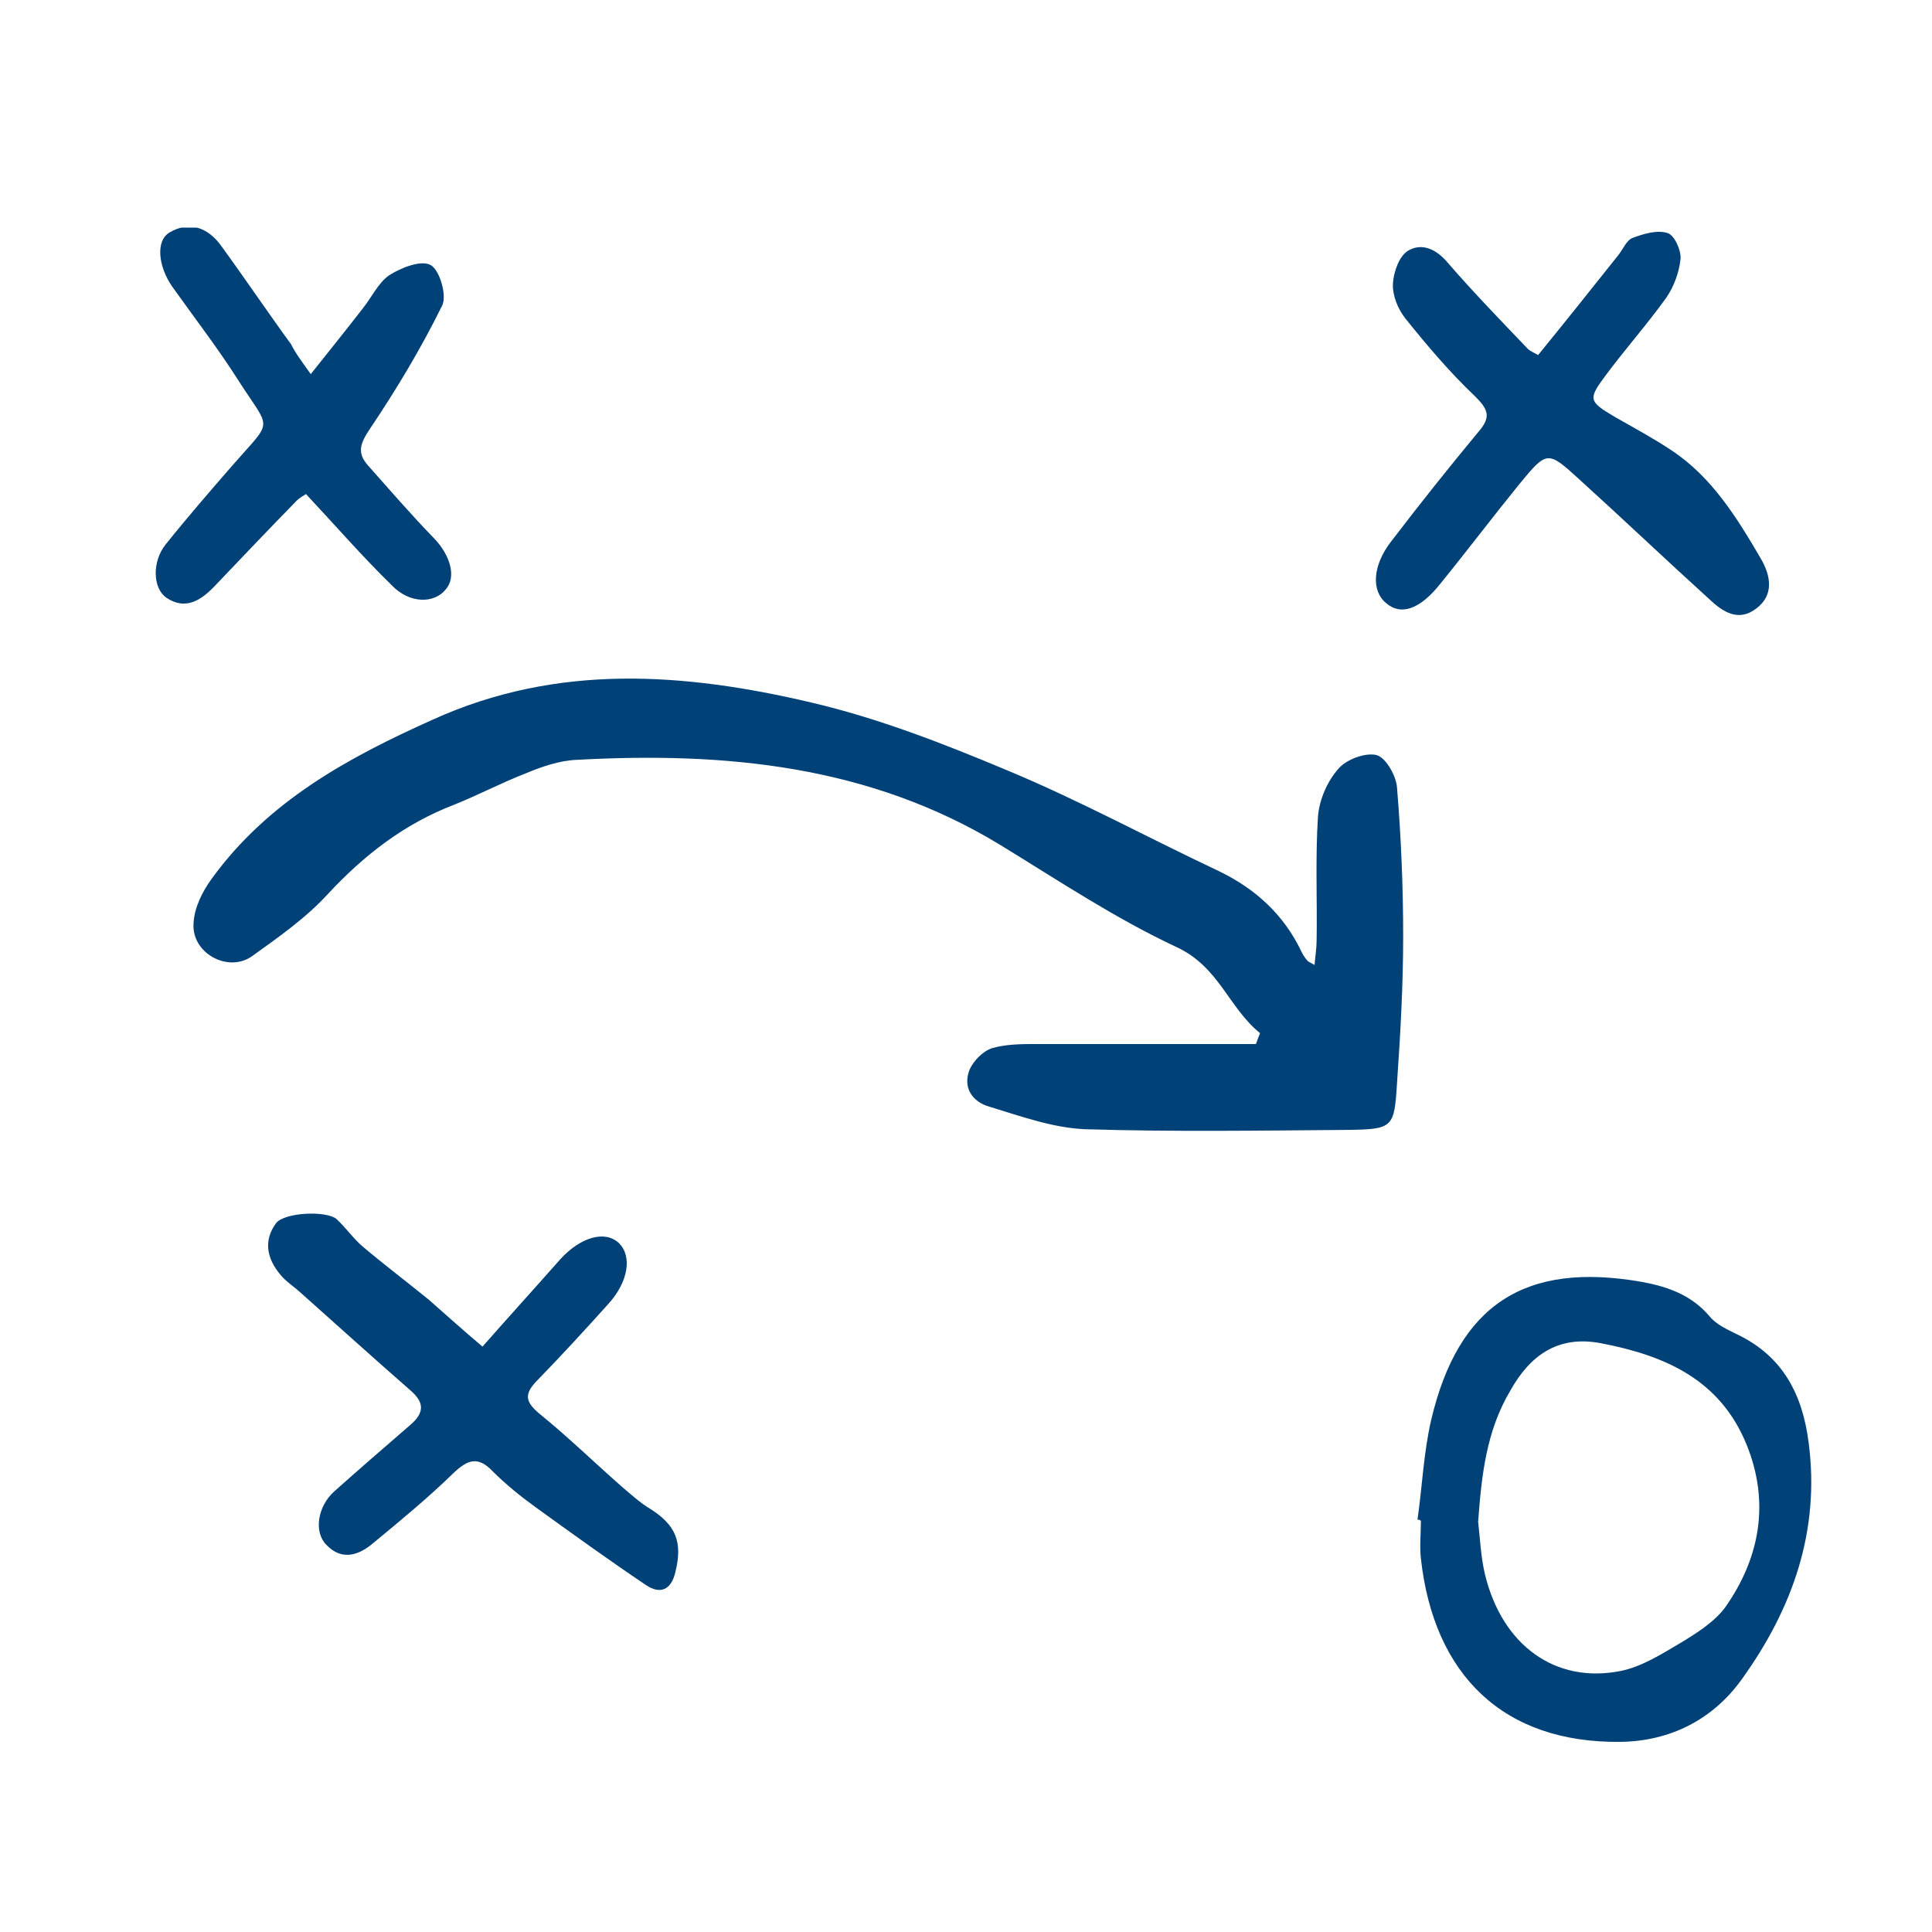 <?xml version="1.0" encoding="utf-8"?>
<!-- Generator: Adobe Illustrator 24.3.0, SVG Export Plug-In . SVG Version: 6.00 Build 0)  -->
<svg version="1.1" id="Ebene_1" xmlns="http://www.w3.org/2000/svg" xmlns:xlink="http://www.w3.org/1999/xlink" x="0px" y="0px"
	 viewBox="0 0 283.5 283.5" style="enable-background:new 0 0 283.5 283.5;" xml:space="preserve">
<style type="text/css">
	.st0{clip-path:url(#SVGID_2_);fill:#004178;}
</style>
<g>
	<defs>
		<rect id="SVGID_1_" x="22.8" y="33.4" width="243.1" height="222.1"/>
	</defs>
	<clipPath id="SVGID_2_">
		<use xlink:href="#SVGID_1_"  style="overflow:visible;"/>
	</clipPath>
	<path class="st0" d="M184.9,151.6c-4.6-3.7-6-9.7-12.2-12.6c-9-4.2-17.4-9.8-25.9-15c-19.2-11.7-40.4-13.7-62.2-12.5
		c-2.5,0.1-5.1,1-7.5,2c-3.6,1.4-7,3.2-10.5,4.6c-7.3,2.8-13.2,7.4-18.5,13.1c-3.2,3.5-7.2,6.3-11.1,9.1c-3.5,2.5-8.9-0.4-8.6-4.8
		c0.1-2.3,1.3-4.7,2.7-6.6c8.2-11.3,19.9-17.7,32.4-23.3c18.3-8.3,36.9-6.9,55.6-2.5c9.8,2.3,19.3,6,28.6,9.9
		c10.6,4.4,20.7,9.9,31.1,14.8c5.4,2.6,9.6,6.4,12.2,11.9c0.2,0.4,0.5,0.9,0.8,1.2c0.1,0.2,0.4,0.3,1.1,0.7c0.1-1.3,0.3-2.5,0.3-3.6
		c0.1-6.1-0.2-12.1,0.2-18.2c0.2-2.5,1.4-5.2,3-7c1.2-1.4,4-2.4,5.6-2c1.4,0.4,2.9,3.1,3,4.8c0.6,7.3,0.9,14.5,0.9,21.8
		c0,7.2-0.4,14.3-0.9,21.5c-0.4,6.6-0.6,6.8-7.2,6.9c-12.9,0.1-25.7,0.3-38.6-0.1c-4.7-0.2-9.4-1.9-14-3.3c-2.5-0.7-4-2.8-2.9-5.5
		c0.6-1.3,2-2.7,3.3-3.1c2.1-0.6,4.4-0.6,6.6-0.6c10.7,0,21.4,0,32.1,0C184.5,152.6,184.7,152.1,184.9,151.6"/>
	<path class="st0" d="M216.9,223.3c0.3,2.6,0.4,5.2,1,7.7c2.5,10.4,10.3,16.1,19.9,14.2c3-0.6,5.9-2.4,8.6-4
		c2.5-1.5,5.2-3.2,6.8-5.4c5.1-7.3,6.5-15.4,3.1-23.8c-3.9-9.6-12-13.1-21.4-14.9c-6.3-1.2-10.4,1.8-13.3,7
		C218.1,210,217.4,216.5,216.9,223.3 M208,223c0.7-4.9,0.9-9.8,2-14.6c4-17,13.8-23.3,30.9-20.3c3.8,0.7,7.3,1.9,10,5.1
		c1,1.2,2.6,1.9,4,2.6c6.7,3.2,9.6,8.8,10.5,15.9c1.7,13-2.4,24.4-9.8,34.7c-4.3,6-10.6,9.1-17.8,9.2c-17.2,0.2-27.4-9.8-29.3-26.9
		c-0.2-1.8,0-3.7,0-5.5C208.4,223,208.2,223,208,223"/>
	<path class="st0" d="M225.7,52.1c4-4.9,7.9-9.8,11.8-14.7c0.7-0.9,1.2-2.2,2.1-2.5c1.6-0.6,3.6-1.2,5.1-0.7c1,0.3,2,2.5,1.9,3.8
		c-0.2,2-1,4.1-2.1,5.7c-2.8,3.9-6,7.5-8.9,11.4c-2.6,3.5-2.5,3.8,1.4,6.1c2.8,1.6,5.6,3.1,8.3,4.9c5.9,3.9,9.6,9.9,13.1,15.9
		c1.4,2.4,2,5.3-0.7,7.3c-2.6,2-4.9,0.5-6.9-1.4c-6.4-5.8-12.7-11.8-19.1-17.6c-4.6-4.2-4.7-4.2-8.8,0.8c-3.9,4.8-7.6,9.7-11.5,14.5
		c-3,3.8-5.8,4.8-8,2.9c-2.2-1.8-2-5.5,0.7-9c4.2-5.5,8.5-10.9,12.9-16.2c1.8-2.1,1.4-3.2-0.5-5.1c-3.7-3.5-7.1-7.5-10.3-11.5
		c-1.1-1.4-1.9-3.4-1.8-5.1c0.1-1.7,0.9-4,2.2-4.8c2-1.2,4.1-0.3,5.8,1.7c3.8,4.4,7.8,8.5,11.8,12.7C224.5,51.5,225,51.7,225.7,52.1
		"/>
	<path class="st0" d="M70.8,197.6c3.7-4.2,7.6-8.5,11.4-12.8c3-3.3,6.6-4.3,8.6-2.4c2,1.9,1.4,5.7-1.5,8.9c-3.5,3.9-7,7.7-10.6,11.4
		c-1.8,1.9-1.6,3,0.4,4.7c4.2,3.4,8.1,7.2,12.2,10.8c1.3,1.1,2.6,2.3,4.1,3.2c3.8,2.4,4.8,4.9,3.7,9.3c-0.6,2.6-2.2,3.3-4.3,1.9
		c-5.5-3.7-10.9-7.6-16.3-11.5c-2.2-1.6-4.3-3.3-6.2-5.2c-2.2-2.3-3.7-1.7-5.8,0.3c-3.7,3.6-7.7,6.9-11.7,10.2
		c-2.1,1.8-4.6,2.7-6.9,0.3c-1.9-1.9-1.3-5.7,1.2-7.9c3.7-3.3,7.4-6.5,11.1-9.7c2.1-1.8,2.1-3.3,0-5.1c-5.5-4.8-10.9-9.7-16.3-14.5
		c-0.9-0.8-2-1.5-2.8-2.5c-1.9-2.3-2.5-4.9-0.6-7.5c1.2-1.6,7.4-1.9,8.9-0.6c1.4,1.3,2.4,2.8,3.8,4c3.2,2.7,6.5,5.2,9.7,7.8
		C65.3,192.8,67.6,194.9,70.8,197.6"/>
	<path class="st0" d="M45.6,54.9c2.7-3.4,5.2-6.5,7.6-9.6c1.3-1.6,2.3-3.8,3.9-4.9c1.7-1.1,4.7-2.3,6.1-1.5c1.3,0.7,2.4,4.4,1.7,5.9
		c-3.1,6.3-6.7,12.3-10.6,18.1c-1.4,2.1-2,3.5-0.3,5.4c3.2,3.6,6.3,7.2,9.7,10.7c2.4,2.5,3.3,5.7,1.7,7.5c-1.7,2.1-5.3,2.1-7.9-0.6
		c-4.3-4.2-8.3-8.8-12.6-13.4c-0.3,0.2-0.9,0.5-1.4,1c-4,4.1-8,8.3-12,12.5c-2,2.1-4.3,3.6-7.1,1.7c-2-1.4-2.1-5.3-0.1-7.8
		c3.2-4,6.5-7.8,9.8-11.6c6.1-7,5.7-4.9,0.8-12.6c-3-4.7-6.4-9.1-9.6-13.6c-2.1-3-2.5-6.8-0.4-8c2.9-1.7,5.6-0.7,7.5,1.9
		c3.5,4.8,6.8,9.7,10.3,14.5C43.4,51.9,44.4,53.2,45.6,54.9"/>
</g>
</svg>
